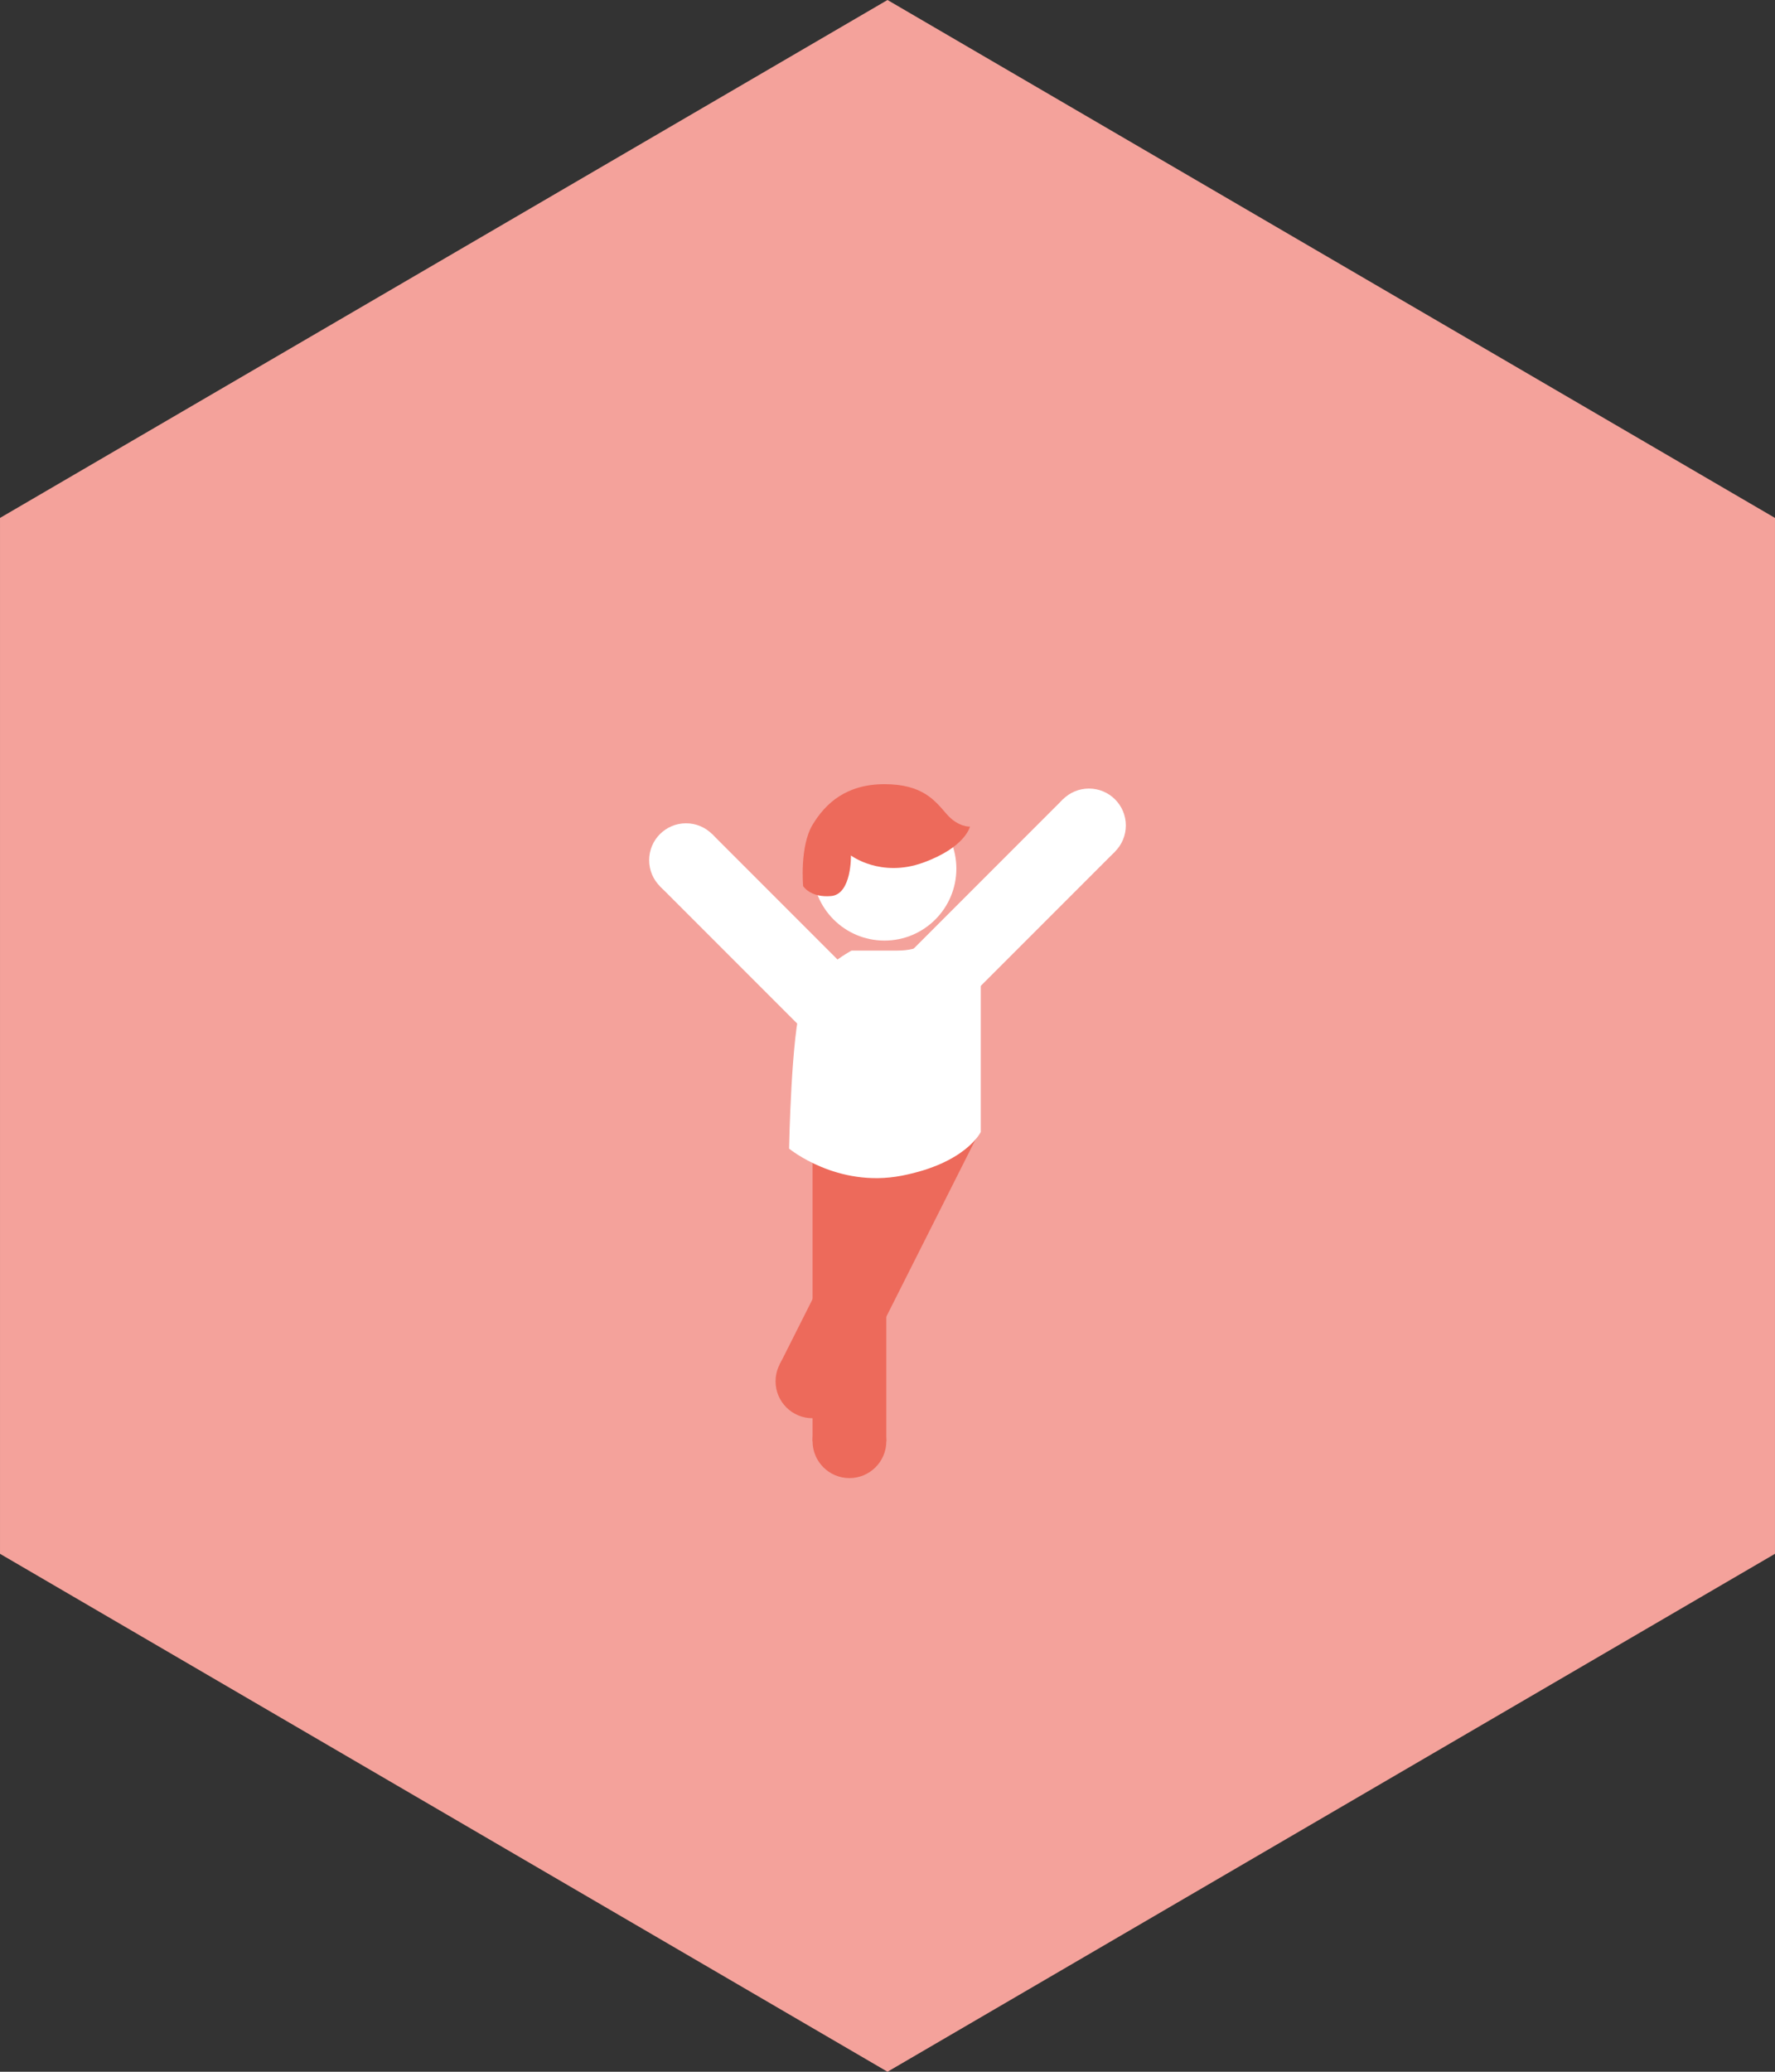 <svg xmlns="http://www.w3.org/2000/svg" xml:space="preserve" style="enable-background:new 0 0 255.12 297.64" viewBox="0 0 255.12 297.64">
    <rect x="0" y="0" width="255.12" height="297.64" fill="#333333" stroke="none"/>
    <path d="M127.56 0 .001 74.409v148.819l127.559 74.41 127.559-74.41V74.409z" style="fill:#f4a29b"/>
    <circle cx="127.123" cy="124.796" r="10.334" style="fill:#fff"/>
    <path d="M115.434 127.307s1.037 1.685 4.018 1.426c2.981-.259 2.852-5.833 2.852-5.833s4.277 3.24 10.37 1.037c6.092-2.204 6.74-5.185 6.74-5.185s-1.685.13-3.37-1.815c-1.685-1.944-3.453-4.277-8.921-4.277-5.467 0-8.46 2.722-10.334 5.833s-1.355 8.814-1.355 8.814z" style="fill:#ed6a5b"/>
    <circle cx="116.772" cy="198.447" r="5.301" style="fill:#ed6a5b"/>
    <path d="M120.881 158.847h10.602v41.835h-10.602z" style="fill:#ed6a5b" transform="rotate(26.732 126.188 179.776)"/>
    <circle cx="122.09" cy="207.051" r="5.301" style="fill:#ed6a5b"/>
    <path d="M116.789 165.216h10.602v41.835h-10.602z" style="fill:#ed6a5b"/>
    <circle cx="98.604" cy="123.579" r="5.301" style="fill:#fff"/>
    <path d="M104.66 118.875h10.602v32.121H104.66z" style="fill:#fff" transform="rotate(134.999 109.962 134.936)"/>
    <circle cx="156.516" cy="118.59" r="5.301" style="fill:#fff"/>
    <path d="M136.424 112.464h10.602v41.835h-10.602z" style="fill:#fff" transform="rotate(-134.999 141.725 133.382)"/>
    <path d="M113.416 165.015s6.888 5.69 16.171 3.893 11.38-6.289 11.38-6.289v-21.562s-2.396-6.289-4.193-8.086-1.198 3.594-7.786 3.594H122.4s-5.69 2.995-7.187 7.487-1.797 20.963-1.797 20.963z" style="fill:#fff"/>
</svg>
